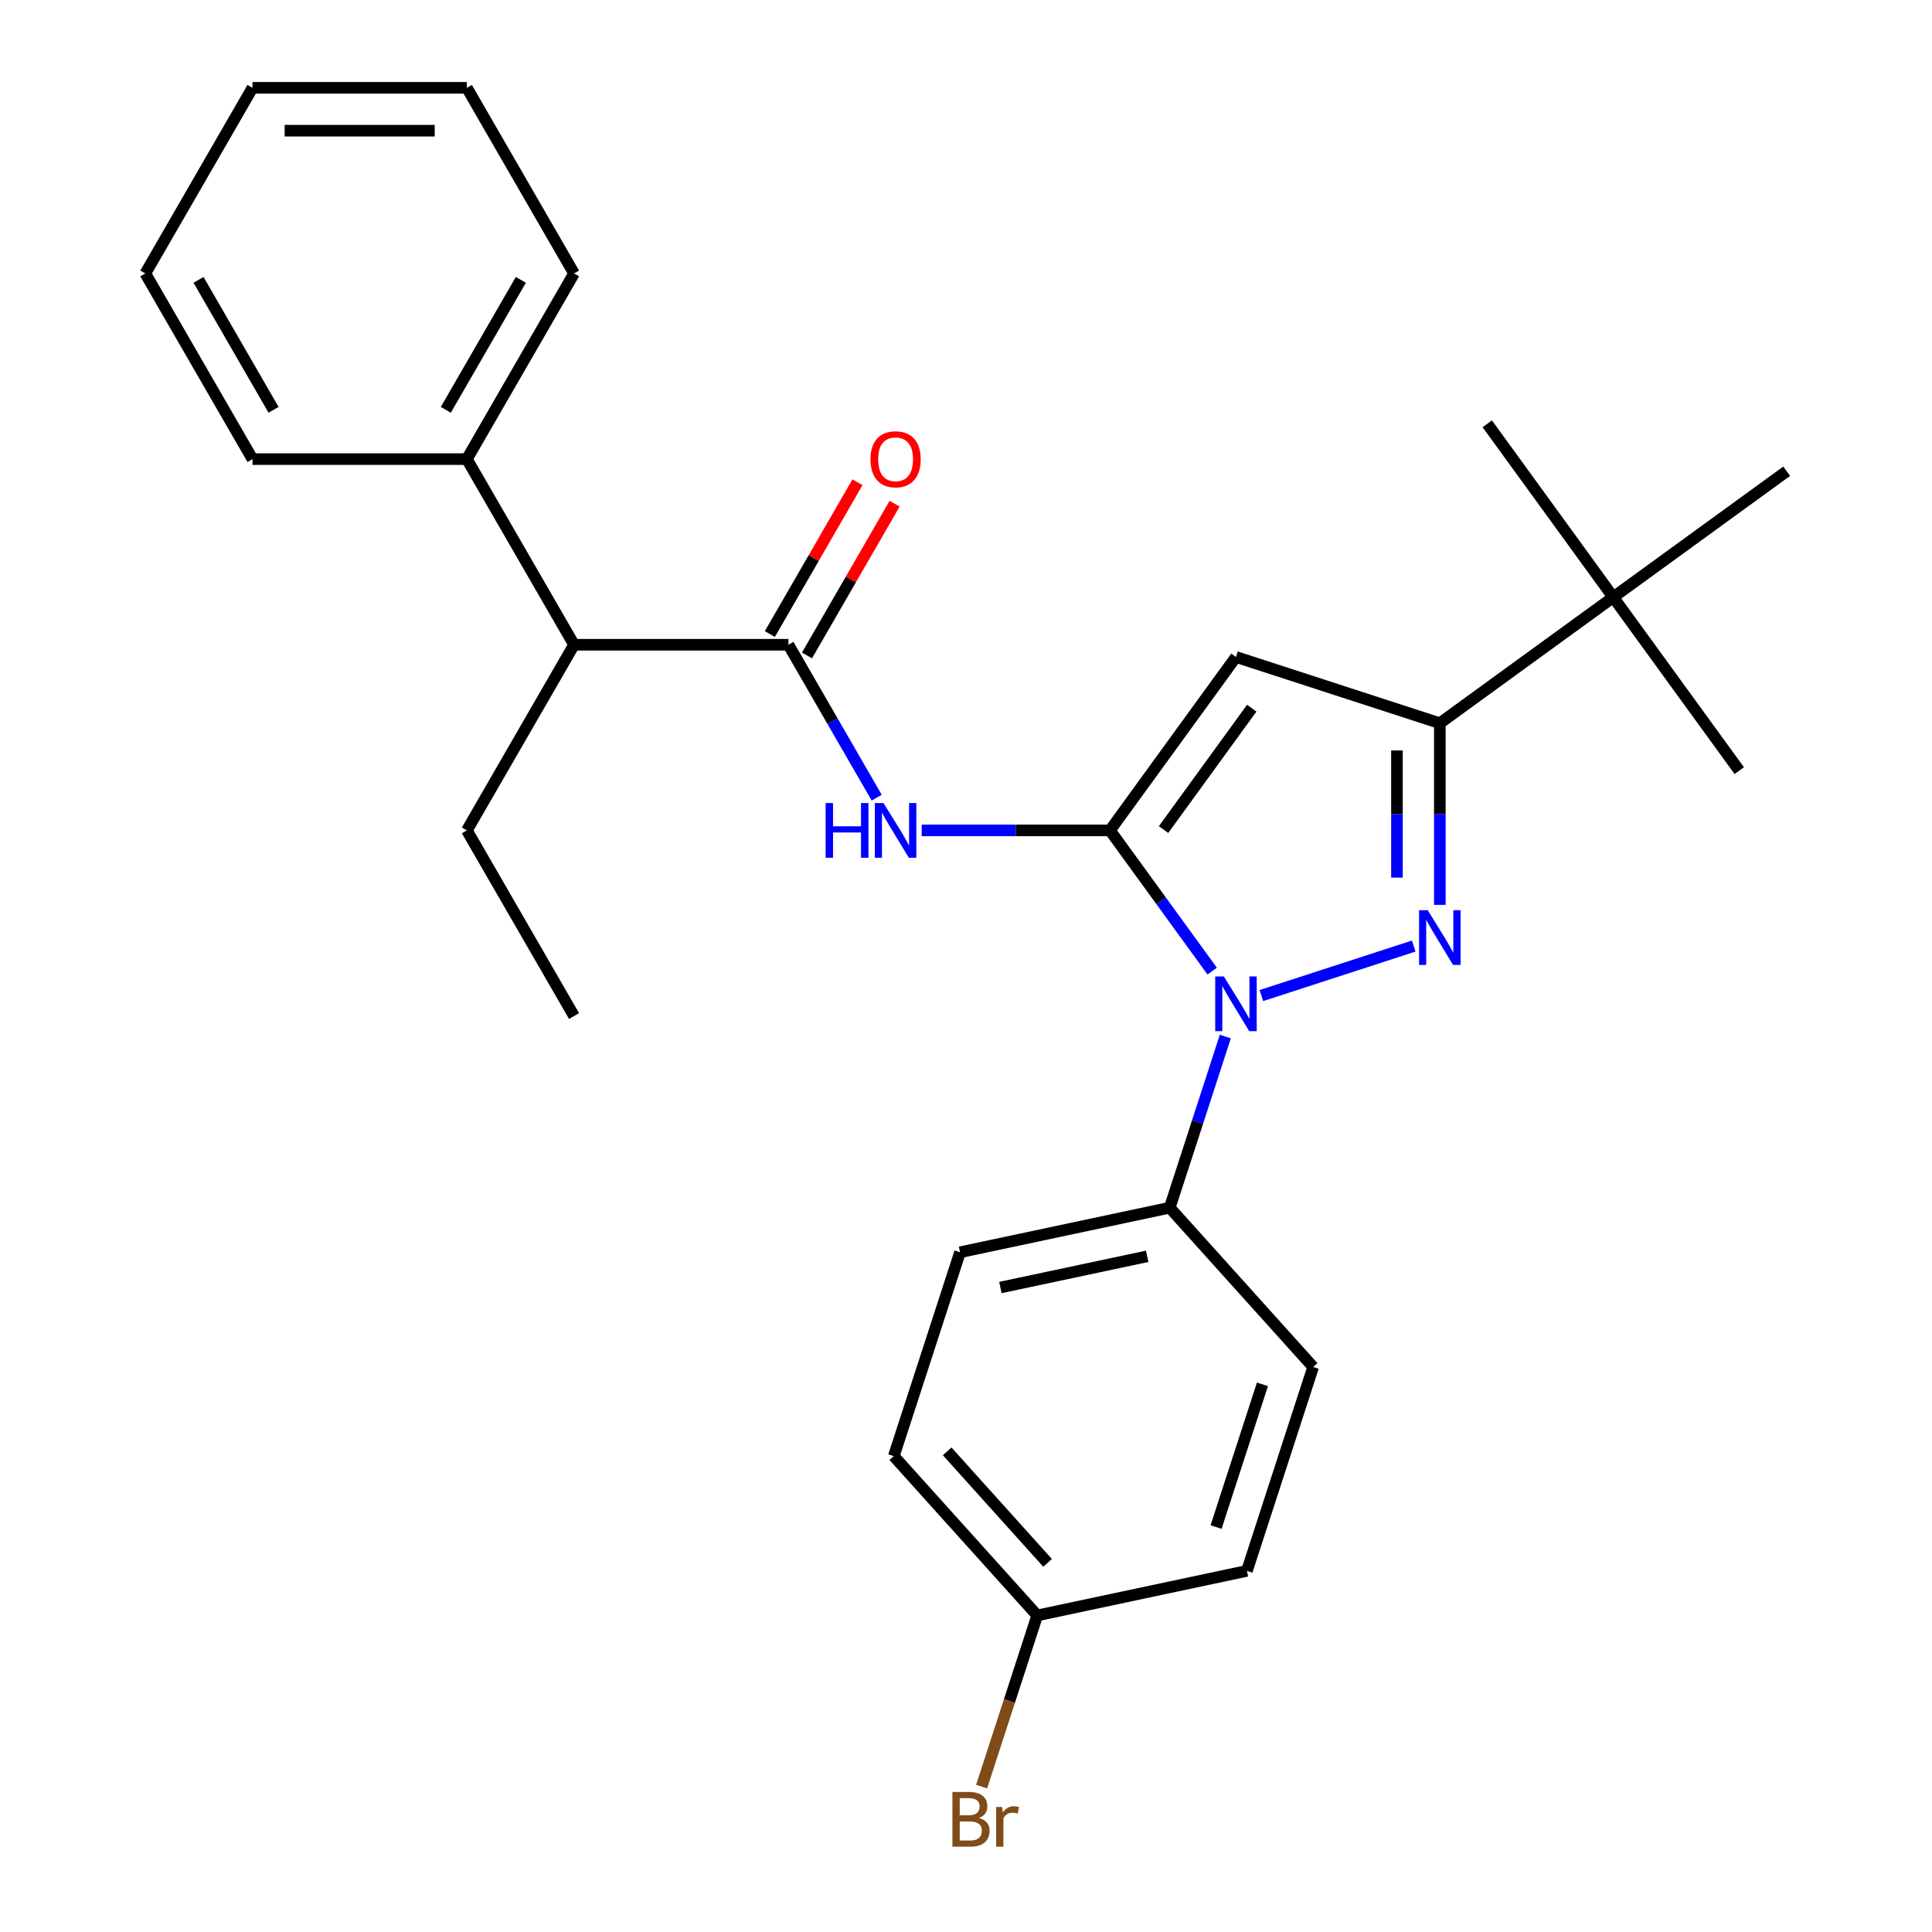 <?xml version='1.0' encoding='iso-8859-1'?>
<svg version='1.1' baseProfile='full'
              xmlns='http://www.w3.org/2000/svg'
                      xmlns:rdkit='http://www.rdkit.org/xml'
                      xmlns:xlink='http://www.w3.org/1999/xlink'
                  xml:space='preserve'
width='1000px' height='1000px' viewBox='0 0 1000 1000'>
<!-- END OF HEADER -->
<rect style='opacity:1.0;fill:#FFFFFF;stroke:none' width='1000' height='1000' x='0' y='0'> </rect>
<path class='bond-0' d='M 443.826,249.62 L 421.149,288.898' style='fill:none;fill-rule:evenodd;stroke:#FF0000;stroke-width:6px;stroke-linecap:butt;stroke-linejoin:miter;stroke-opacity:1' />
<path class='bond-0' d='M 421.149,288.898 L 398.472,328.176' style='fill:none;fill-rule:evenodd;stroke:#000000;stroke-width:6px;stroke-linecap:butt;stroke-linejoin:miter;stroke-opacity:1' />
<path class='bond-0' d='M 463.044,260.716 L 440.367,299.994' style='fill:none;fill-rule:evenodd;stroke:#FF0000;stroke-width:6px;stroke-linecap:butt;stroke-linejoin:miter;stroke-opacity:1' />
<path class='bond-0' d='M 440.367,299.994 L 417.69,339.271' style='fill:none;fill-rule:evenodd;stroke:#000000;stroke-width:6px;stroke-linecap:butt;stroke-linejoin:miter;stroke-opacity:1' />
<path class='bond-1' d='M 408.081,333.724 L 430.931,373.302' style='fill:none;fill-rule:evenodd;stroke:#000000;stroke-width:6px;stroke-linecap:butt;stroke-linejoin:miter;stroke-opacity:1' />
<path class='bond-1' d='M 430.931,373.302 L 453.781,412.88' style='fill:none;fill-rule:evenodd;stroke:#0000FF;stroke-width:6px;stroke-linecap:butt;stroke-linejoin:miter;stroke-opacity:1' />
<path class='bond-2' d='M 408.081,333.724 L 297.126,333.724' style='fill:none;fill-rule:evenodd;stroke:#000000;stroke-width:6px;stroke-linecap:butt;stroke-linejoin:miter;stroke-opacity:1' />
<path class='bond-3' d='M 477.072,429.813 L 525.793,429.813' style='fill:none;fill-rule:evenodd;stroke:#0000FF;stroke-width:6px;stroke-linecap:butt;stroke-linejoin:miter;stroke-opacity:1' />
<path class='bond-3' d='M 525.793,429.813 L 574.513,429.813' style='fill:none;fill-rule:evenodd;stroke:#000000;stroke-width:6px;stroke-linecap:butt;stroke-linejoin:miter;stroke-opacity:1' />
<path class='bond-4' d='M 745.255,468.357 L 745.255,421.347' style='fill:none;fill-rule:evenodd;stroke:#0000FF;stroke-width:6px;stroke-linecap:butt;stroke-linejoin:miter;stroke-opacity:1' />
<path class='bond-4' d='M 745.255,421.347 L 745.255,374.336' style='fill:none;fill-rule:evenodd;stroke:#000000;stroke-width:6px;stroke-linecap:butt;stroke-linejoin:miter;stroke-opacity:1' />
<path class='bond-4' d='M 723.064,454.254 L 723.064,421.347' style='fill:none;fill-rule:evenodd;stroke:#0000FF;stroke-width:6px;stroke-linecap:butt;stroke-linejoin:miter;stroke-opacity:1' />
<path class='bond-4' d='M 723.064,421.347 L 723.064,388.439' style='fill:none;fill-rule:evenodd;stroke:#000000;stroke-width:6px;stroke-linecap:butt;stroke-linejoin:miter;stroke-opacity:1' />
<path class='bond-5' d='M 731.741,489.682 L 652.889,515.302' style='fill:none;fill-rule:evenodd;stroke:#0000FF;stroke-width:6px;stroke-linecap:butt;stroke-linejoin:miter;stroke-opacity:1' />
<path class='bond-6' d='M 241.648,237.634 L 297.126,333.724' style='fill:none;fill-rule:evenodd;stroke:#000000;stroke-width:6px;stroke-linecap:butt;stroke-linejoin:miter;stroke-opacity:1' />
<path class='bond-7' d='M 241.648,237.634 L 297.126,141.544' style='fill:none;fill-rule:evenodd;stroke:#000000;stroke-width:6px;stroke-linecap:butt;stroke-linejoin:miter;stroke-opacity:1' />
<path class='bond-7' d='M 230.752,212.125 L 269.586,144.862' style='fill:none;fill-rule:evenodd;stroke:#000000;stroke-width:6px;stroke-linecap:butt;stroke-linejoin:miter;stroke-opacity:1' />
<path class='bond-8' d='M 241.648,237.634 L 130.694,237.634' style='fill:none;fill-rule:evenodd;stroke:#000000;stroke-width:6px;stroke-linecap:butt;stroke-linejoin:miter;stroke-opacity:1' />
<path class='bond-9' d='M 297.126,333.724 L 241.648,429.813' style='fill:none;fill-rule:evenodd;stroke:#000000;stroke-width:6px;stroke-linecap:butt;stroke-linejoin:miter;stroke-opacity:1' />
<path class='bond-10' d='M 297.126,141.544 L 241.648,45.455' style='fill:none;fill-rule:evenodd;stroke:#000000;stroke-width:6px;stroke-linecap:butt;stroke-linejoin:miter;stroke-opacity:1' />
<path class='bond-11' d='M 130.694,237.634 L 75.216,141.544' style='fill:none;fill-rule:evenodd;stroke:#000000;stroke-width:6px;stroke-linecap:butt;stroke-linejoin:miter;stroke-opacity:1' />
<path class='bond-11' d='M 141.59,212.125 L 102.756,144.862' style='fill:none;fill-rule:evenodd;stroke:#000000;stroke-width:6px;stroke-linecap:butt;stroke-linejoin:miter;stroke-opacity:1' />
<path class='bond-12' d='M 241.648,429.813 L 297.126,525.903' style='fill:none;fill-rule:evenodd;stroke:#000000;stroke-width:6px;stroke-linecap:butt;stroke-linejoin:miter;stroke-opacity:1' />
<path class='bond-13' d='M 241.648,45.455 L 130.694,45.455' style='fill:none;fill-rule:evenodd;stroke:#000000;stroke-width:6px;stroke-linecap:butt;stroke-linejoin:miter;stroke-opacity:1' />
<path class='bond-13' d='M 225.005,67.645 L 147.337,67.645' style='fill:none;fill-rule:evenodd;stroke:#000000;stroke-width:6px;stroke-linecap:butt;stroke-linejoin:miter;stroke-opacity:1' />
<path class='bond-14' d='M 75.216,141.544 L 130.694,45.455' style='fill:none;fill-rule:evenodd;stroke:#000000;stroke-width:6px;stroke-linecap:butt;stroke-linejoin:miter;stroke-opacity:1' />
<path class='bond-15' d='M 745.255,374.336 L 639.731,340.049' style='fill:none;fill-rule:evenodd;stroke:#000000;stroke-width:6px;stroke-linecap:butt;stroke-linejoin:miter;stroke-opacity:1' />
<path class='bond-16' d='M 745.255,374.336 L 835.019,309.118' style='fill:none;fill-rule:evenodd;stroke:#000000;stroke-width:6px;stroke-linecap:butt;stroke-linejoin:miter;stroke-opacity:1' />
<path class='bond-17' d='M 639.731,340.049 L 574.513,429.813' style='fill:none;fill-rule:evenodd;stroke:#000000;stroke-width:6px;stroke-linecap:butt;stroke-linejoin:miter;stroke-opacity:1' />
<path class='bond-17' d='M 647.901,366.557 L 602.249,429.392' style='fill:none;fill-rule:evenodd;stroke:#000000;stroke-width:6px;stroke-linecap:butt;stroke-linejoin:miter;stroke-opacity:1' />
<path class='bond-18' d='M 574.513,429.813 L 600.97,466.229' style='fill:none;fill-rule:evenodd;stroke:#000000;stroke-width:6px;stroke-linecap:butt;stroke-linejoin:miter;stroke-opacity:1' />
<path class='bond-18' d='M 600.97,466.229 L 627.428,502.644' style='fill:none;fill-rule:evenodd;stroke:#0000FF;stroke-width:6px;stroke-linecap:butt;stroke-linejoin:miter;stroke-opacity:1' />
<path class='bond-19' d='M 634.229,536.512 L 619.836,580.807' style='fill:none;fill-rule:evenodd;stroke:#0000FF;stroke-width:6px;stroke-linecap:butt;stroke-linejoin:miter;stroke-opacity:1' />
<path class='bond-19' d='M 619.836,580.807 L 605.444,625.102' style='fill:none;fill-rule:evenodd;stroke:#000000;stroke-width:6px;stroke-linecap:butt;stroke-linejoin:miter;stroke-opacity:1' />
<path class='bond-20' d='M 835.019,309.118 L 900.237,398.883' style='fill:none;fill-rule:evenodd;stroke:#000000;stroke-width:6px;stroke-linecap:butt;stroke-linejoin:miter;stroke-opacity:1' />
<path class='bond-21' d='M 835.019,309.118 L 769.802,219.354' style='fill:none;fill-rule:evenodd;stroke:#000000;stroke-width:6px;stroke-linecap:butt;stroke-linejoin:miter;stroke-opacity:1' />
<path class='bond-22' d='M 835.019,309.118 L 924.784,243.901' style='fill:none;fill-rule:evenodd;stroke:#000000;stroke-width:6px;stroke-linecap:butt;stroke-linejoin:miter;stroke-opacity:1' />
<path class='bond-23' d='M 605.444,625.102 L 496.914,648.171' style='fill:none;fill-rule:evenodd;stroke:#000000;stroke-width:6px;stroke-linecap:butt;stroke-linejoin:miter;stroke-opacity:1' />
<path class='bond-23' d='M 593.778,650.269 L 517.807,666.417' style='fill:none;fill-rule:evenodd;stroke:#000000;stroke-width:6px;stroke-linecap:butt;stroke-linejoin:miter;stroke-opacity:1' />
<path class='bond-24' d='M 605.444,625.102 L 679.687,707.558' style='fill:none;fill-rule:evenodd;stroke:#000000;stroke-width:6px;stroke-linecap:butt;stroke-linejoin:miter;stroke-opacity:1' />
<path class='bond-25' d='M 496.914,648.171 L 462.627,753.695' style='fill:none;fill-rule:evenodd;stroke:#000000;stroke-width:6px;stroke-linecap:butt;stroke-linejoin:miter;stroke-opacity:1' />
<path class='bond-26' d='M 462.627,753.695 L 536.87,836.151' style='fill:none;fill-rule:evenodd;stroke:#000000;stroke-width:6px;stroke-linecap:butt;stroke-linejoin:miter;stroke-opacity:1' />
<path class='bond-26' d='M 490.254,751.215 L 542.225,808.934' style='fill:none;fill-rule:evenodd;stroke:#000000;stroke-width:6px;stroke-linecap:butt;stroke-linejoin:miter;stroke-opacity:1' />
<path class='bond-27' d='M 536.87,836.151 L 645.4,813.082' style='fill:none;fill-rule:evenodd;stroke:#000000;stroke-width:6px;stroke-linecap:butt;stroke-linejoin:miter;stroke-opacity:1' />
<path class='bond-28' d='M 536.87,836.151 L 522.478,880.446' style='fill:none;fill-rule:evenodd;stroke:#000000;stroke-width:6px;stroke-linecap:butt;stroke-linejoin:miter;stroke-opacity:1' />
<path class='bond-28' d='M 522.478,880.446 L 508.085,924.741' style='fill:none;fill-rule:evenodd;stroke:#7F4C19;stroke-width:6px;stroke-linecap:butt;stroke-linejoin:miter;stroke-opacity:1' />
<path class='bond-29' d='M 645.4,813.082 L 679.687,707.558' style='fill:none;fill-rule:evenodd;stroke:#000000;stroke-width:6px;stroke-linecap:butt;stroke-linejoin:miter;stroke-opacity:1' />
<path class='bond-29' d='M 629.438,790.396 L 653.439,716.529' style='fill:none;fill-rule:evenodd;stroke:#000000;stroke-width:6px;stroke-linecap:butt;stroke-linejoin:miter;stroke-opacity:1' />
<path  class='atom-0' d='M 450.558 237.714
Q 450.558 230.914, 453.918 227.114
Q 457.278 223.314, 463.558 223.314
Q 469.838 223.314, 473.198 227.114
Q 476.558 230.914, 476.558 237.714
Q 476.558 244.594, 473.158 248.514
Q 469.758 252.394, 463.558 252.394
Q 457.318 252.394, 453.918 248.514
Q 450.558 244.634, 450.558 237.714
M 463.558 249.194
Q 467.878 249.194, 470.198 246.314
Q 472.558 243.394, 472.558 237.714
Q 472.558 232.154, 470.198 229.354
Q 467.878 226.514, 463.558 226.514
Q 459.238 226.514, 456.878 229.314
Q 454.558 232.114, 454.558 237.714
Q 454.558 243.434, 456.878 246.314
Q 459.238 249.194, 463.558 249.194
' fill='#FF0000'/>
<path  class='atom-2' d='M 427.338 415.653
L 431.178 415.653
L 431.178 427.693
L 445.658 427.693
L 445.658 415.653
L 449.498 415.653
L 449.498 443.973
L 445.658 443.973
L 445.658 430.893
L 431.178 430.893
L 431.178 443.973
L 427.338 443.973
L 427.338 415.653
' fill='#0000FF'/>
<path  class='atom-2' d='M 457.298 415.653
L 466.578 430.653
Q 467.498 432.133, 468.978 434.813
Q 470.458 437.493, 470.538 437.653
L 470.538 415.653
L 474.298 415.653
L 474.298 443.973
L 470.418 443.973
L 460.458 427.573
Q 459.298 425.653, 458.058 423.453
Q 456.858 421.253, 456.498 420.573
L 456.498 443.973
L 452.818 443.973
L 452.818 415.653
L 457.298 415.653
' fill='#0000FF'/>
<path  class='atom-3' d='M 738.995 471.131
L 748.275 486.131
Q 749.195 487.611, 750.675 490.291
Q 752.155 492.971, 752.235 493.131
L 752.235 471.131
L 755.995 471.131
L 755.995 499.451
L 752.115 499.451
L 742.155 483.051
Q 740.995 481.131, 739.755 478.931
Q 738.555 476.731, 738.195 476.051
L 738.195 499.451
L 734.515 499.451
L 734.515 471.131
L 738.995 471.131
' fill='#0000FF'/>
<path  class='atom-16' d='M 633.471 505.418
L 642.751 520.418
Q 643.671 521.898, 645.151 524.578
Q 646.631 527.258, 646.711 527.418
L 646.711 505.418
L 650.471 505.418
L 650.471 533.738
L 646.591 533.738
L 636.631 517.338
Q 635.471 515.418, 634.231 513.218
Q 633.031 511.018, 632.671 510.338
L 632.671 533.738
L 628.991 533.738
L 628.991 505.418
L 633.471 505.418
' fill='#0000FF'/>
<path  class='atom-27' d='M 506.723 940.955
Q 509.443 941.715, 510.803 943.395
Q 512.203 945.035, 512.203 947.475
Q 512.203 951.395, 509.683 953.635
Q 507.203 955.835, 502.483 955.835
L 492.963 955.835
L 492.963 927.515
L 501.323 927.515
Q 506.163 927.515, 508.603 929.475
Q 511.043 931.435, 511.043 935.035
Q 511.043 939.315, 506.723 940.955
M 496.763 930.715
L 496.763 939.595
L 501.323 939.595
Q 504.123 939.595, 505.563 938.475
Q 507.043 937.315, 507.043 935.035
Q 507.043 930.715, 501.323 930.715
L 496.763 930.715
M 502.483 952.635
Q 505.243 952.635, 506.723 951.315
Q 508.203 949.995, 508.203 947.475
Q 508.203 945.155, 506.563 943.995
Q 504.963 942.795, 501.883 942.795
L 496.763 942.795
L 496.763 952.635
L 502.483 952.635
' fill='#7F4C19'/>
<path  class='atom-27' d='M 518.643 935.275
L 519.083 938.115
Q 521.243 934.915, 524.763 934.915
Q 525.883 934.915, 527.403 935.315
L 526.803 938.675
Q 525.083 938.275, 524.123 938.275
Q 522.443 938.275, 521.323 938.955
Q 520.243 939.595, 519.363 941.155
L 519.363 955.835
L 515.603 955.835
L 515.603 935.275
L 518.643 935.275
' fill='#7F4C19'/>
</svg>
